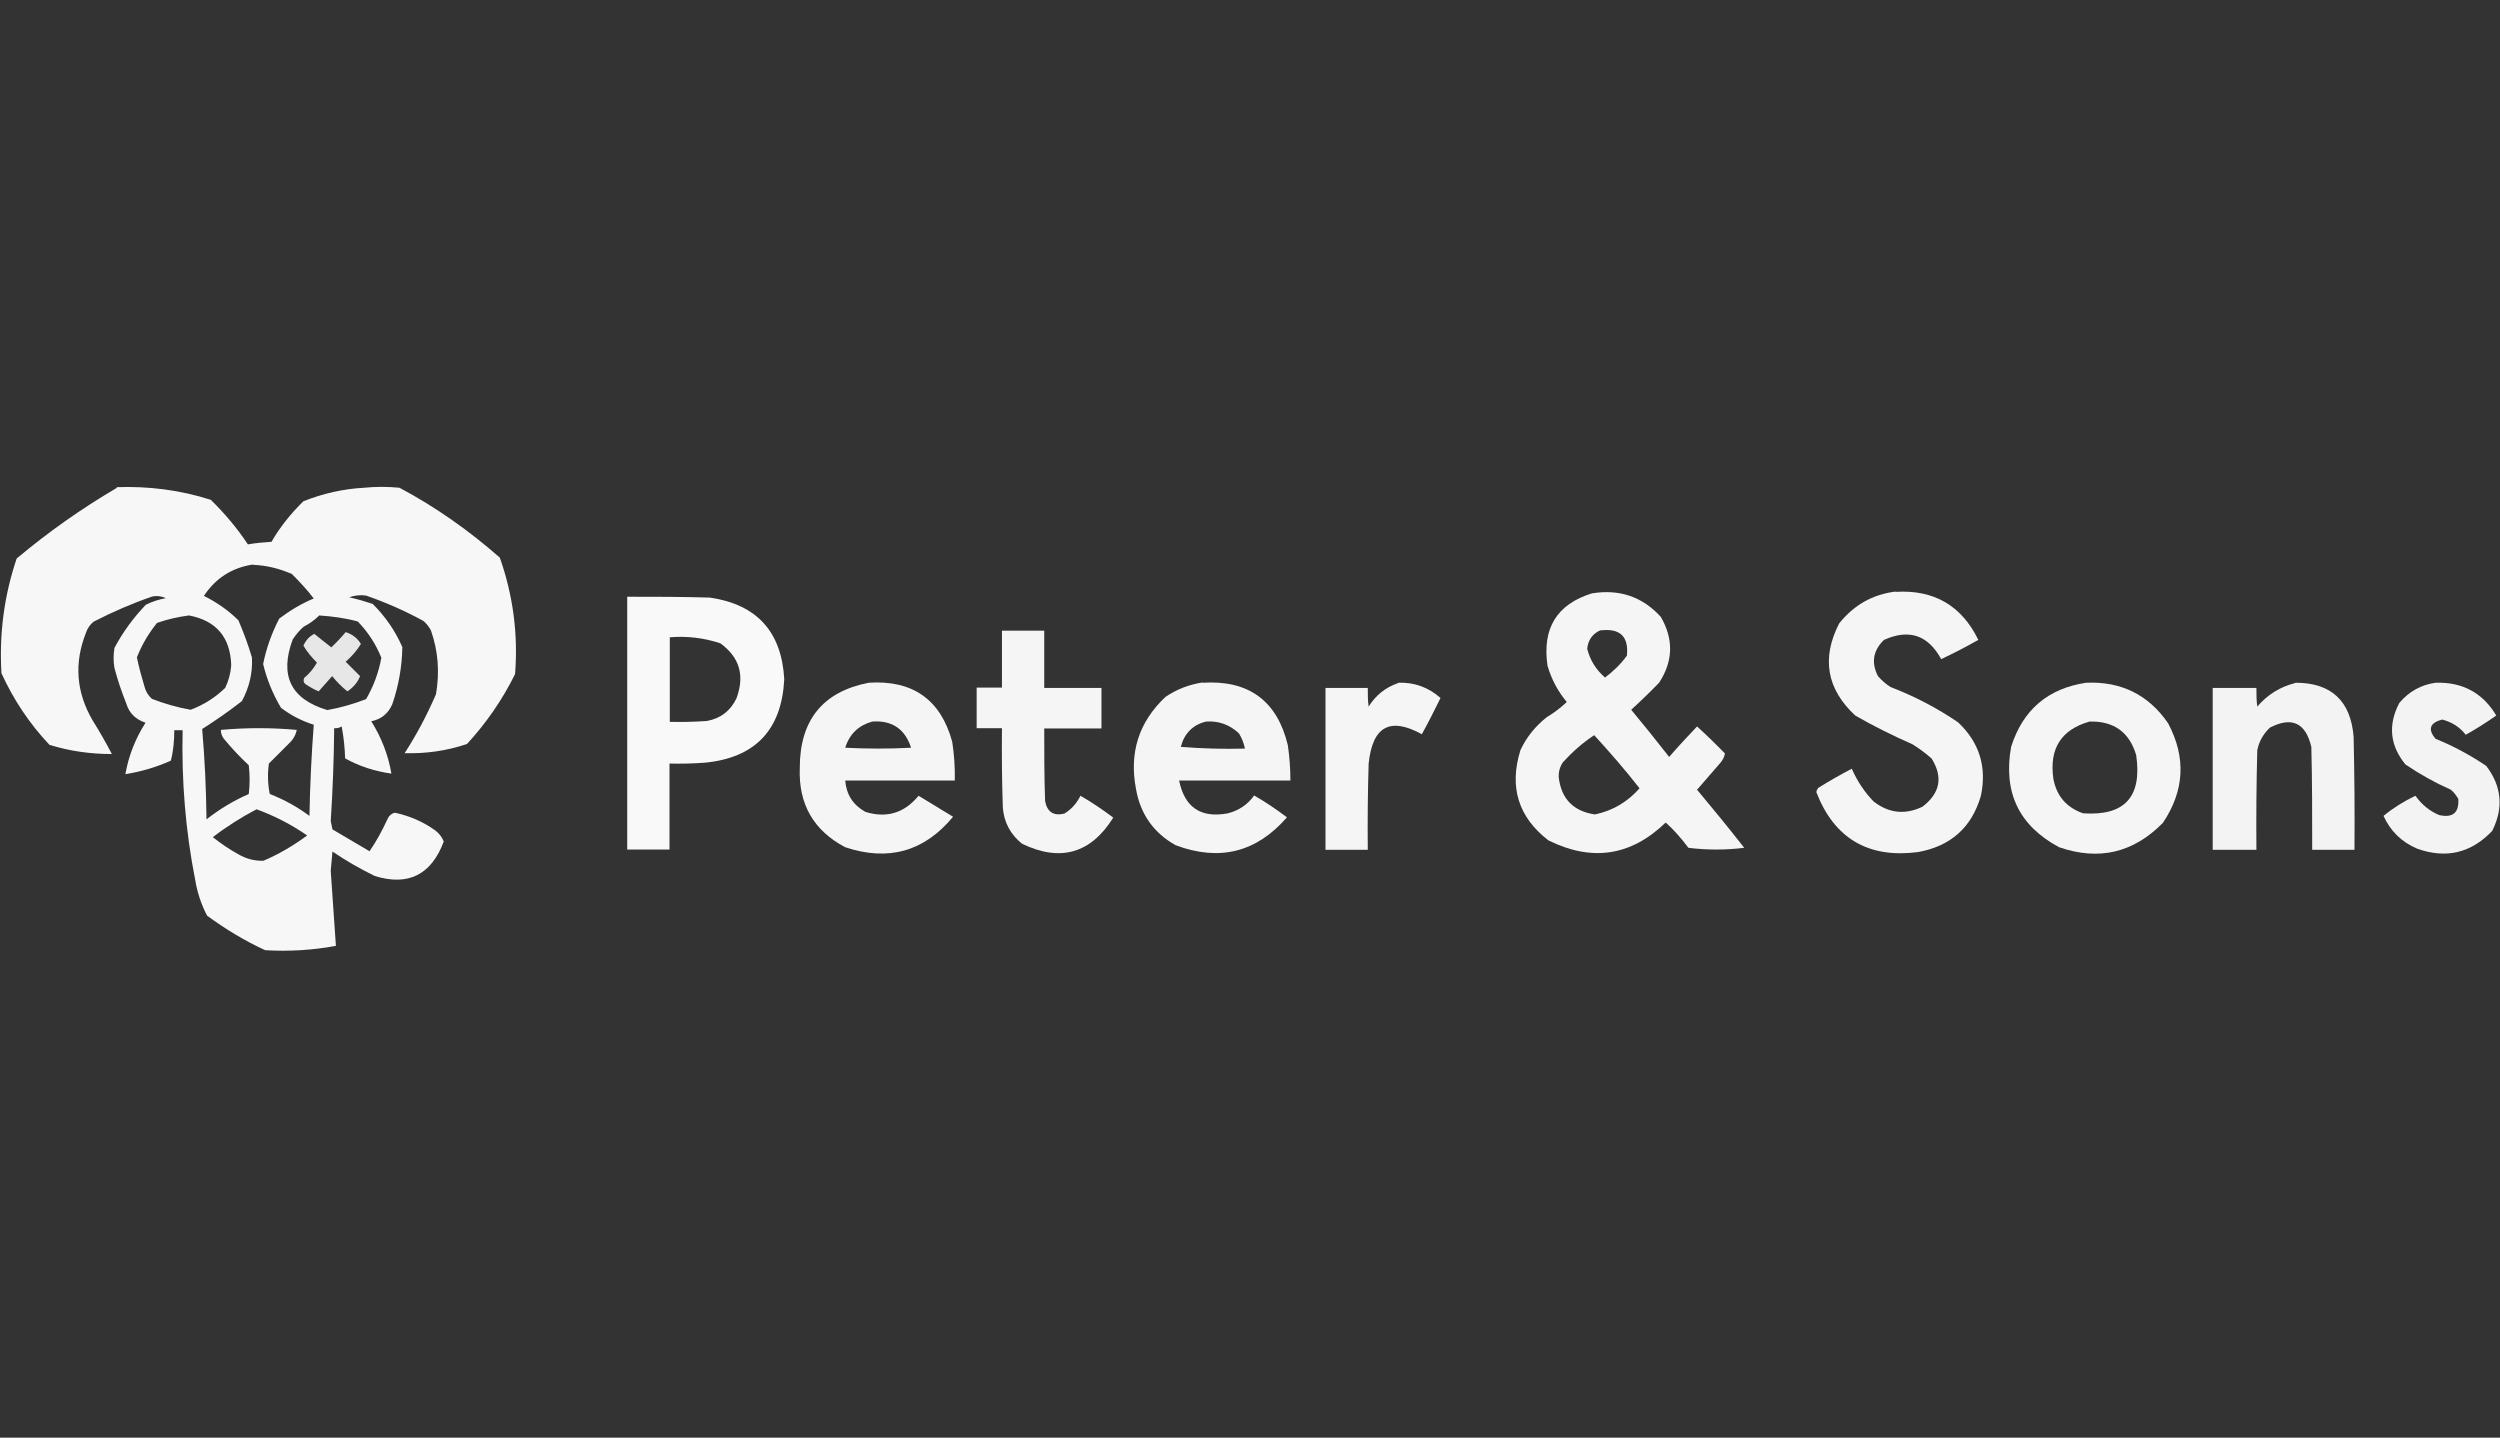<?xml version="1.0" encoding="UTF-8"?>
<svg id="Layer_2" data-name="Layer 2" xmlns="http://www.w3.org/2000/svg" viewBox="0 0 86.93 49.99">
  <rect x="0" y="0" width="86.93" height="49.99" fill="#333333" stroke="none"/>
  <defs>
    <style>
      .cls-1 {
        opacity: .96;
      }

      .cls-1, .cls-2, .cls-3, .cls-4, .cls-5, .cls-6, .cls-7, .cls-8, .cls-9, .cls-10, .cls-11 {
        fill-rule: evenodd;
        isolation: isolate;
      }

      .cls-1, .cls-2, .cls-3, .cls-4, .cls-5, .cls-6, .cls-7, .cls-8, .cls-9, .cls-10, .cls-11, .cls-12 {
        fill: #fff;
        stroke-width: 0px;
      }

      .cls-2 {
        opacity: .94;
      }

      .cls-3 {
        opacity: .95;
      }

      .cls-4 {
        opacity: .95;
      }

      .cls-5 {
        opacity: .97;
      }

      .cls-6 {
        opacity: .95;
      }

      .cls-7 {
        opacity: .88;
      }

      .cls-8 {
        opacity: .94;
      }

      .cls-9 {
        opacity: .95;
      }

      .cls-10 {
        opacity: .95;
      }

      .cls-11 {
        opacity: .95;
      }

      .cls-12 {
        opacity: 0;
      }
    </style>
  </defs>
  <g id="Logos">
    <g id="peter_and_sons_logo_white">
      <rect class="cls-12" width="86.93" height="49.99"/>
      <g>
        <path class="cls-1" d="m4.05,16.94c1.12-.04,2.22.1,3.28.44.49.48.92.99,1.29,1.55.27-.05.54-.07.82-.09.3-.52.68-.99,1.11-1.41.68-.27,1.38-.43,2.11-.47.41-.04.82-.04,1.23,0,1.26.67,2.42,1.49,3.49,2.43.46,1.31.64,2.66.53,4.05-.44.89-1,1.7-1.67,2.43-.71.24-1.43.34-2.17.32.42-.65.78-1.33,1.09-2.05.13-.76.08-1.5-.18-2.23-.07-.12-.15-.23-.26-.32-.64-.35-1.3-.64-1.99-.88-.2-.03-.39-.01-.59.06.28.06.55.14.82.23.44.44.78.93,1.03,1.5-.01.68-.13,1.35-.35,1.99-.14.32-.38.52-.73.59.35.56.59,1.17.7,1.82-.57-.08-1.11-.25-1.61-.53-.01-.37-.05-.75-.12-1.11-.08.05-.17.07-.26.06-.01,1.08-.05,2.15-.12,3.23.02.1.04.2.06.29.43.25.86.51,1.29.76.24-.35.44-.72.62-1.11.05-.12.14-.2.26-.23.51.11.98.31,1.41.62.13.1.23.23.29.38-.43,1.16-1.24,1.56-2.4,1.2-.51-.25-1-.53-1.47-.85-.02.22-.04.45-.06.67.06.87.12,1.74.18,2.61-.81.15-1.64.2-2.46.15-.72-.33-1.39-.74-2.02-1.2-.2-.39-.34-.8-.41-1.23-.34-1.72-.48-3.46-.44-5.22h-.29c0,.36-.03.71-.12,1.06-.51.23-1.03.38-1.58.47.11-.64.35-1.24.7-1.79-.34-.11-.57-.33-.67-.67-.16-.4-.3-.81-.41-1.23-.04-.23-.04-.47,0-.7.29-.55.66-1.05,1.09-1.5.22-.11.46-.19.7-.23-.15-.07-.31-.09-.47-.06-.7.24-1.39.54-2.05.88-.12.1-.21.23-.26.38-.42,1.06-.34,2.07.23,3.05.24.38.46.77.67,1.17-.74,0-1.46-.1-2.17-.32-.7-.74-1.25-1.57-1.67-2.49-.08-1.36.09-2.69.53-3.99,1.1-.92,2.26-1.74,3.49-2.46Zm4.75,2.7c.47.02.92.13,1.35.32.27.27.53.55.76.85-.43.18-.83.42-1.2.7-.26.5-.45,1.03-.56,1.58.13.54.34,1.05.62,1.52.35.27.73.46,1.14.59-.08,1.05-.13,2.11-.15,3.17-.42-.31-.88-.57-1.38-.76-.07-.35-.08-.7-.03-1.06l.76-.76c.11-.12.18-.26.21-.41-.88-.08-1.76-.08-2.64,0,0,.11.03.2.09.29.27.33.56.64.88.94.04.33.04.66,0,1-.53.23-1.02.53-1.47.88-.01-1.05-.06-2.09-.15-3.14.47-.3.93-.62,1.38-.97.26-.48.38-.99.35-1.52-.13-.44-.29-.87-.47-1.29-.35-.35-.76-.63-1.2-.85.41-.62.98-.98,1.7-1.09Zm-2.23,1.76c.95.18,1.44.76,1.47,1.73-.02.28-.09.54-.21.79-.35.34-.75.59-1.2.76-.46-.08-.91-.21-1.35-.38-.13-.12-.22-.27-.26-.44-.1-.33-.19-.66-.26-1,.17-.44.41-.84.7-1.2.37-.13.74-.21,1.11-.26Zm4.52,0c.46.03.91.09,1.35.21.36.37.63.79.82,1.26-.09.51-.27.99-.53,1.44-.44.17-.89.3-1.35.38-1.27-.38-1.67-1.2-1.2-2.46.11-.16.23-.31.38-.44.2-.1.38-.23.53-.38Zm-2.17,6.74c.63.23,1.21.53,1.76.91-.47.35-.98.65-1.52.88-.31.01-.61-.07-.88-.23-.31-.17-.6-.37-.88-.59.48-.37.99-.69,1.52-.97Z"/>
        <path class="cls-11" d="m65.92,20.58c1.33-.08,2.29.48,2.87,1.67-.42.24-.85.46-1.29.67-.46-.84-1.12-1.06-1.99-.67-.38.37-.45.79-.21,1.26.13.15.28.28.44.38.83.32,1.62.73,2.35,1.23.74.7,1,1.55.79,2.55-.32,1.11-1.06,1.76-2.2,1.96-1.72.22-2.9-.48-3.52-2.08,0-.06.03-.1.06-.15.38-.24.77-.46,1.17-.67.19.43.44.81.76,1.14.53.41,1.1.47,1.7.18.61-.47.72-1.02.32-1.67-.21-.19-.43-.35-.67-.5-.68-.3-1.35-.63-1.99-1-.99-.92-1.18-1.99-.56-3.2.51-.64,1.16-1.01,1.96-1.11Z"/>
        <path class="cls-4" d="m55.37,20.63c.95-.15,1.74.12,2.38.82.45.78.43,1.54-.06,2.29-.31.32-.63.63-.97.94.45.54.89,1.09,1.32,1.64.31-.36.64-.71.97-1.06.33.3.65.61.97.94-.02.12-.08.24-.18.35-.26.3-.53.61-.79.91.56.67,1.11,1.34,1.64,2.02-.65.08-1.29.08-1.94,0-.24-.32-.5-.62-.79-.88-1.21,1.17-2.57,1.37-4.08.62-1.05-.81-1.37-1.86-.97-3.14.21-.45.52-.83.91-1.14.25-.15.49-.33.7-.53-.31-.37-.53-.79-.67-1.26-.19-1.3.32-2.14,1.55-2.52Zm.29,1.29c.68-.08.98.22.91.88-.21.29-.47.54-.76.76-.31-.27-.52-.6-.62-1,.03-.31.19-.53.47-.65Zm-.23,3.64c.55.6,1.08,1.21,1.58,1.85-.42.48-.94.78-1.55.91-.75-.11-1.17-.54-1.26-1.29-.01-.19.04-.37.15-.53.33-.36.69-.68,1.09-.94Z"/>
        <path class="cls-5" d="m21.82,20.75c.96,0,1.92,0,2.87.03,1.63.24,2.49,1.19,2.58,2.84-.09,1.76-1.01,2.73-2.76,2.9-.41.03-.82.04-1.23.03v2.99h-1.47v-8.8Zm1.47,1.41c.6-.05,1.19.02,1.76.21.67.49.85,1.12.56,1.91-.21.44-.55.7-1.03.79-.43.03-.86.04-1.29.03v-2.93Z"/>
        <path class="cls-10" d="m34.84,21.93h1.47v1.99h1.99v1.41h-1.99c0,.84,0,1.68.03,2.52.07.39.3.53.67.44.25-.15.43-.36.56-.62.4.23.78.49,1.14.76-.78,1.25-1.84,1.55-3.17.91-.4-.32-.63-.74-.67-1.26-.03-.92-.04-1.84-.03-2.76h-.88v-1.41h.88v-1.99Z"/>
        <path class="cls-7" d="m12.02,21.98c.22.07.4.2.53.41-.14.23-.32.44-.53.62.17.17.33.33.5.5-.08.21-.23.39-.44.53-.2-.16-.37-.33-.53-.53-.16.18-.31.35-.47.53-.17-.07-.32-.16-.47-.26-.06-.06-.07-.13-.03-.21.18-.15.33-.33.44-.53-.18-.18-.34-.37-.47-.59.08-.18.2-.32.38-.41.19.16.39.31.59.47.18-.17.34-.34.5-.53Z"/>
        <path class="cls-3" d="m30.21,23.74c1.53-.1,2.5.59,2.9,2.05.07.45.1.9.09,1.35h-3.81c.04.49.27.85.7,1.09.74.23,1.36.04,1.85-.56.4.24.8.49,1.2.73-1,1.21-2.25,1.56-3.75,1.06-1.1-.58-1.63-1.5-1.58-2.76,0-1.66.8-2.65,2.4-2.96Zm.12,1.35c.69-.05,1.14.26,1.35.91-.76.04-1.52.04-2.29,0,.15-.48.47-.78.94-.91Z"/>
        <path class="cls-6" d="m41.82,23.74c1.6-.1,2.59.63,2.96,2.17.06.41.09.82.09,1.23h-3.87c.19.93.75,1.32,1.7,1.14.38-.1.68-.3.91-.62.4.23.78.49,1.14.76-1.06,1.22-2.35,1.54-3.87.97-.77-.43-1.23-1.09-1.38-1.96-.24-1.26.1-2.33,1.03-3.2.4-.27.83-.43,1.29-.5Zm.12,1.35c.44-.03.82.11,1.14.41.1.16.17.34.21.53-.74.02-1.49,0-2.23-.06.12-.47.42-.77.88-.88Z"/>
        <path class="cls-3" d="m48.62,23.74c.56-.02,1.05.16,1.47.53-.21.42-.42.85-.65,1.26-1.11-.61-1.72-.27-1.85,1.03-.03,1-.04,1.99-.03,2.99h-1.47v-5.63h1.47c0,.22,0,.43.03.65.25-.4.59-.67,1.03-.82Z"/>
        <path class="cls-9" d="m72.55,23.74c1.21-.05,2.16.42,2.84,1.41.63,1.19.57,2.34-.18,3.46-1.02,1.04-2.22,1.33-3.61.85-1.4-.75-1.95-1.91-1.67-3.49.41-1.29,1.28-2.03,2.61-2.23Zm.12,1.35c.84-.02,1.38.38,1.61,1.17.21,1.45-.4,2.12-1.85,2.02-.57-.2-.92-.6-1.03-1.2-.15-1.05.27-1.71,1.26-1.99Z"/>
        <path class="cls-2" d="m79.82,23.74c1.24,0,1.92.63,2.02,1.88.03,1.31.04,2.62.03,3.93h-1.47c0-1.19,0-2.39-.03-3.58-.2-.84-.68-1.06-1.44-.67-.23.22-.38.48-.44.79-.03,1.15-.04,2.31-.03,3.46h-1.52v-5.63h1.52c0,.22,0,.43.03.65.36-.42.8-.69,1.32-.82Z"/>
        <path class="cls-8" d="m84.69,23.74c.93-.03,1.64.35,2.11,1.14-.34.24-.69.46-1.06.67-.21-.27-.48-.44-.82-.53-.43.11-.51.34-.23.67.62.25,1.21.57,1.76.94.54.71.61,1.46.21,2.26-.73.77-1.6.98-2.61.62-.54-.23-.93-.61-1.17-1.14.34-.28.71-.51,1.11-.7.21.3.49.53.82.67.48.11.7-.08.67-.56-.07-.12-.15-.23-.26-.32-.56-.25-1.08-.54-1.58-.88-.54-.66-.61-1.38-.21-2.14.34-.4.76-.63,1.26-.7Z"/>
      </g>
    </g>
  </g>
</svg>